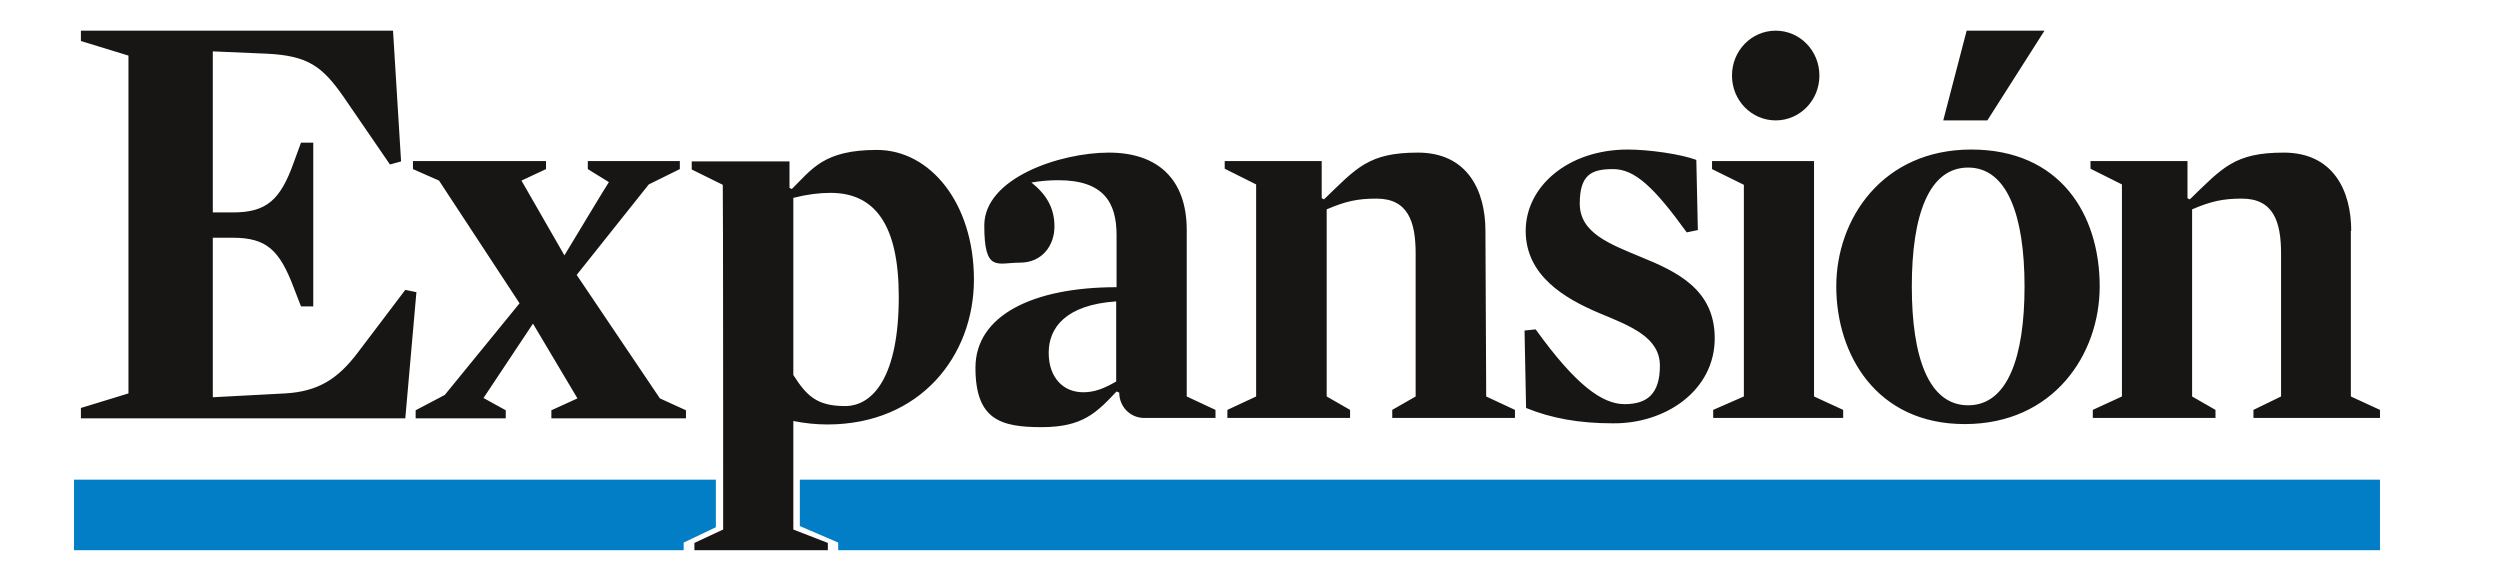 <?xml version="1.0" encoding="UTF-8"?>
<svg id="layer" xmlns="http://www.w3.org/2000/svg" version="1.1" viewBox="0 0 652 147.4">
  <!-- Generator: Adobe Illustrator 29.0.0, SVG Export Plug-In . SVG Version: 2.1.0 Build 186)  -->
  <defs>
    <style>
      .st0 {
        fill: #171614;
      }

      .st1 {
        fill: #027ec6;
      }
    </style>
  </defs>
  <path class="st0" d="M291.1,99.5c-3.3,1.9-5.7,2.8-8.6,2.8-5.2,0-9-3.8-9-10.3s4.4-12.5,17.6-13.4c0,0,0,20.9,0,20.9ZM298.4,109h18.6v-2.1l-7.5-3.5v-43.4c0-13.3-7.6-20.2-20.3-20.2s-32.5,6.6-32.5,19,3.4,9.7,9.3,9.7,9-4.6,9-9.4-2-8.3-6-11.5c2.3-.4,4.7-.6,7-.6,11.9,0,15.2,5.9,15.2,14.3v13.6c-21.9,0-36.8,7.4-36.8,21s6.6,15.5,17.3,15.5,14.3-3.8,19.5-9.3l.7.3c0,3.7,2.9,6.6,6.5,6.6h0ZM512.9,8h20.3l-14.9,23.4h-11.5l6.1-23.4h0ZM451.7,19.7c0-6.5,5.1-11.7,11.4-11.7s11.4,5.2,11.4,11.7-5.1,11.7-11.4,11.7-11.4-5.2-11.4-11.7ZM613.2,60.2c0-10.5-4.7-20.4-17.6-20.4s-16,4-24.5,12.2l-.6-.3v-9.7h-25.3v2l8.2,4.1v55.3l-7.6,3.5v2.1h32v-2.1l-6.1-3.5v-48.8c4.9-2.1,8-2.8,13-2.8,8.2,0,10.2,6,10.2,14.3v37.3l-7.2,3.5v2.1h33v-2.1l-7.6-3.5v-43.2h0ZM454.8,48.2v55.2l-8,3.5v2.1h33.9v-2.1l-7.6-3.5v-61.4h-26.6v2.1l8.3,4.1h0ZM234.4,77.4c0,20.8-6.7,28.5-14,28.5s-10-2.6-13.5-8.1v-46.2c3.6-.9,6.7-1.3,9.7-1.3,11.5,0,17.8,8.2,17.8,27.1ZM188.6,138.1l-7.5,3.5v1.9h34.8v-1.9l-9-3.5v-28.3c3,.6,6,.9,8.9.9,24.2,0,38.2-17.9,38.2-37.8s-11.4-33.8-25.3-33.8-16.9,5-22.2,10.2l-.6-.3v-6.9h-25.5v2.1l8.1,4c.1,0,.1,89.9.1,89.9ZM528,74.7c0,18.4-4.4,31-14.7,31s-14.7-12.5-14.7-31,4.4-31,14.7-31c10.2,0,14.7,12.6,14.7,31ZM547.6,74.7c0-18.9-10.4-35.7-33.5-35.7s-35.2,18-35.2,35.7,10.4,35.9,33.5,35.9,35.2-18.1,35.2-35.9h0ZM447.2,88.2c0-12.8-10-17.4-19.3-21.2-8.2-3.4-15.9-6.3-15.9-13.9s3.1-9,8.7-9,10.6,4.6,19.2,16.5l2.9-.6-.4-18.3c-4-1.5-12.3-2.7-17.9-2.7-15.5,0-26.6,9.6-26.6,21.2s10,17.6,19.3,21.5c8.2,3.4,15.7,6.3,15.7,13.7s-3.4,10-9.2,10-12.7-4.9-23.2-19.5l-2.9.3.4,20.2c6.6,2.7,13.9,4,22.5,4,13.8.2,26.7-8.5,26.7-22.2h0ZM387.4,60.2c0-10.5-4.7-20.4-17.6-20.4s-16,4-24.5,12.2l-.6-.3v-9.7h-25.3v2l8.2,4.1v55.3l-7.5,3.5v2.1h32v-2.1l-6.1-3.5v-48.8c4.9-2.1,8-2.8,13-2.8,8.2,0,10.2,6,10.2,14.3v37.3l-6.1,3.5v2.1h32v-2.1l-7.5-3.5-.2-43.2h0ZM147.2,66.6l-11.2-19.5,6.4-3v-2.1h-34.7v2.1l6.8,3,21,32-19.5,23.9-7.6,4v2.1h23.5v-2.1l-5.8-3.2,12.9-19.4,11.6,19.5-6.8,3.1v2.1h35.1v-2.1l-6.8-3.1-21.7-32.2,18.8-23.6,8.1-4v-2.1h-24v2.1l5.5,3.4c-.1,0-11.6,19.1-11.6,19.1ZM102.5,8H21.1v2.7l12.4,3.8v88.1l-12.4,3.8v2.7h84.6l2.9-32.9-2.9-.6-12.5,16.5c-5.1,6.7-10.2,10-18.8,10.5l-18.9,1v-41.6h5.2c8.8,0,12.2,3.2,15.9,13l1.9,4.9h3.2v-42.7h-3.2l-1.9,5.2c-3.5,9.8-7.1,13-15.9,13h-5.2V13.4l14,.6c10.8.5,14.6,3.3,20.2,11.4l12,17.5,2.9-.8-2.1-34.1h0Z"/>
  <g>
    <polygon class="st1" points="178.3 141.5 186.7 137.5 186.7 125.1 19.3 125.1 19.3 143.5 178.3 143.5 178.3 141.5"/>
    <polygon class="st1" points="208.6 125.1 208.6 137.2 218.6 141.5 218.6 143.5 620.7 143.5 620.7 125.1 208.6 125.1"/>
  </g>
</svg>